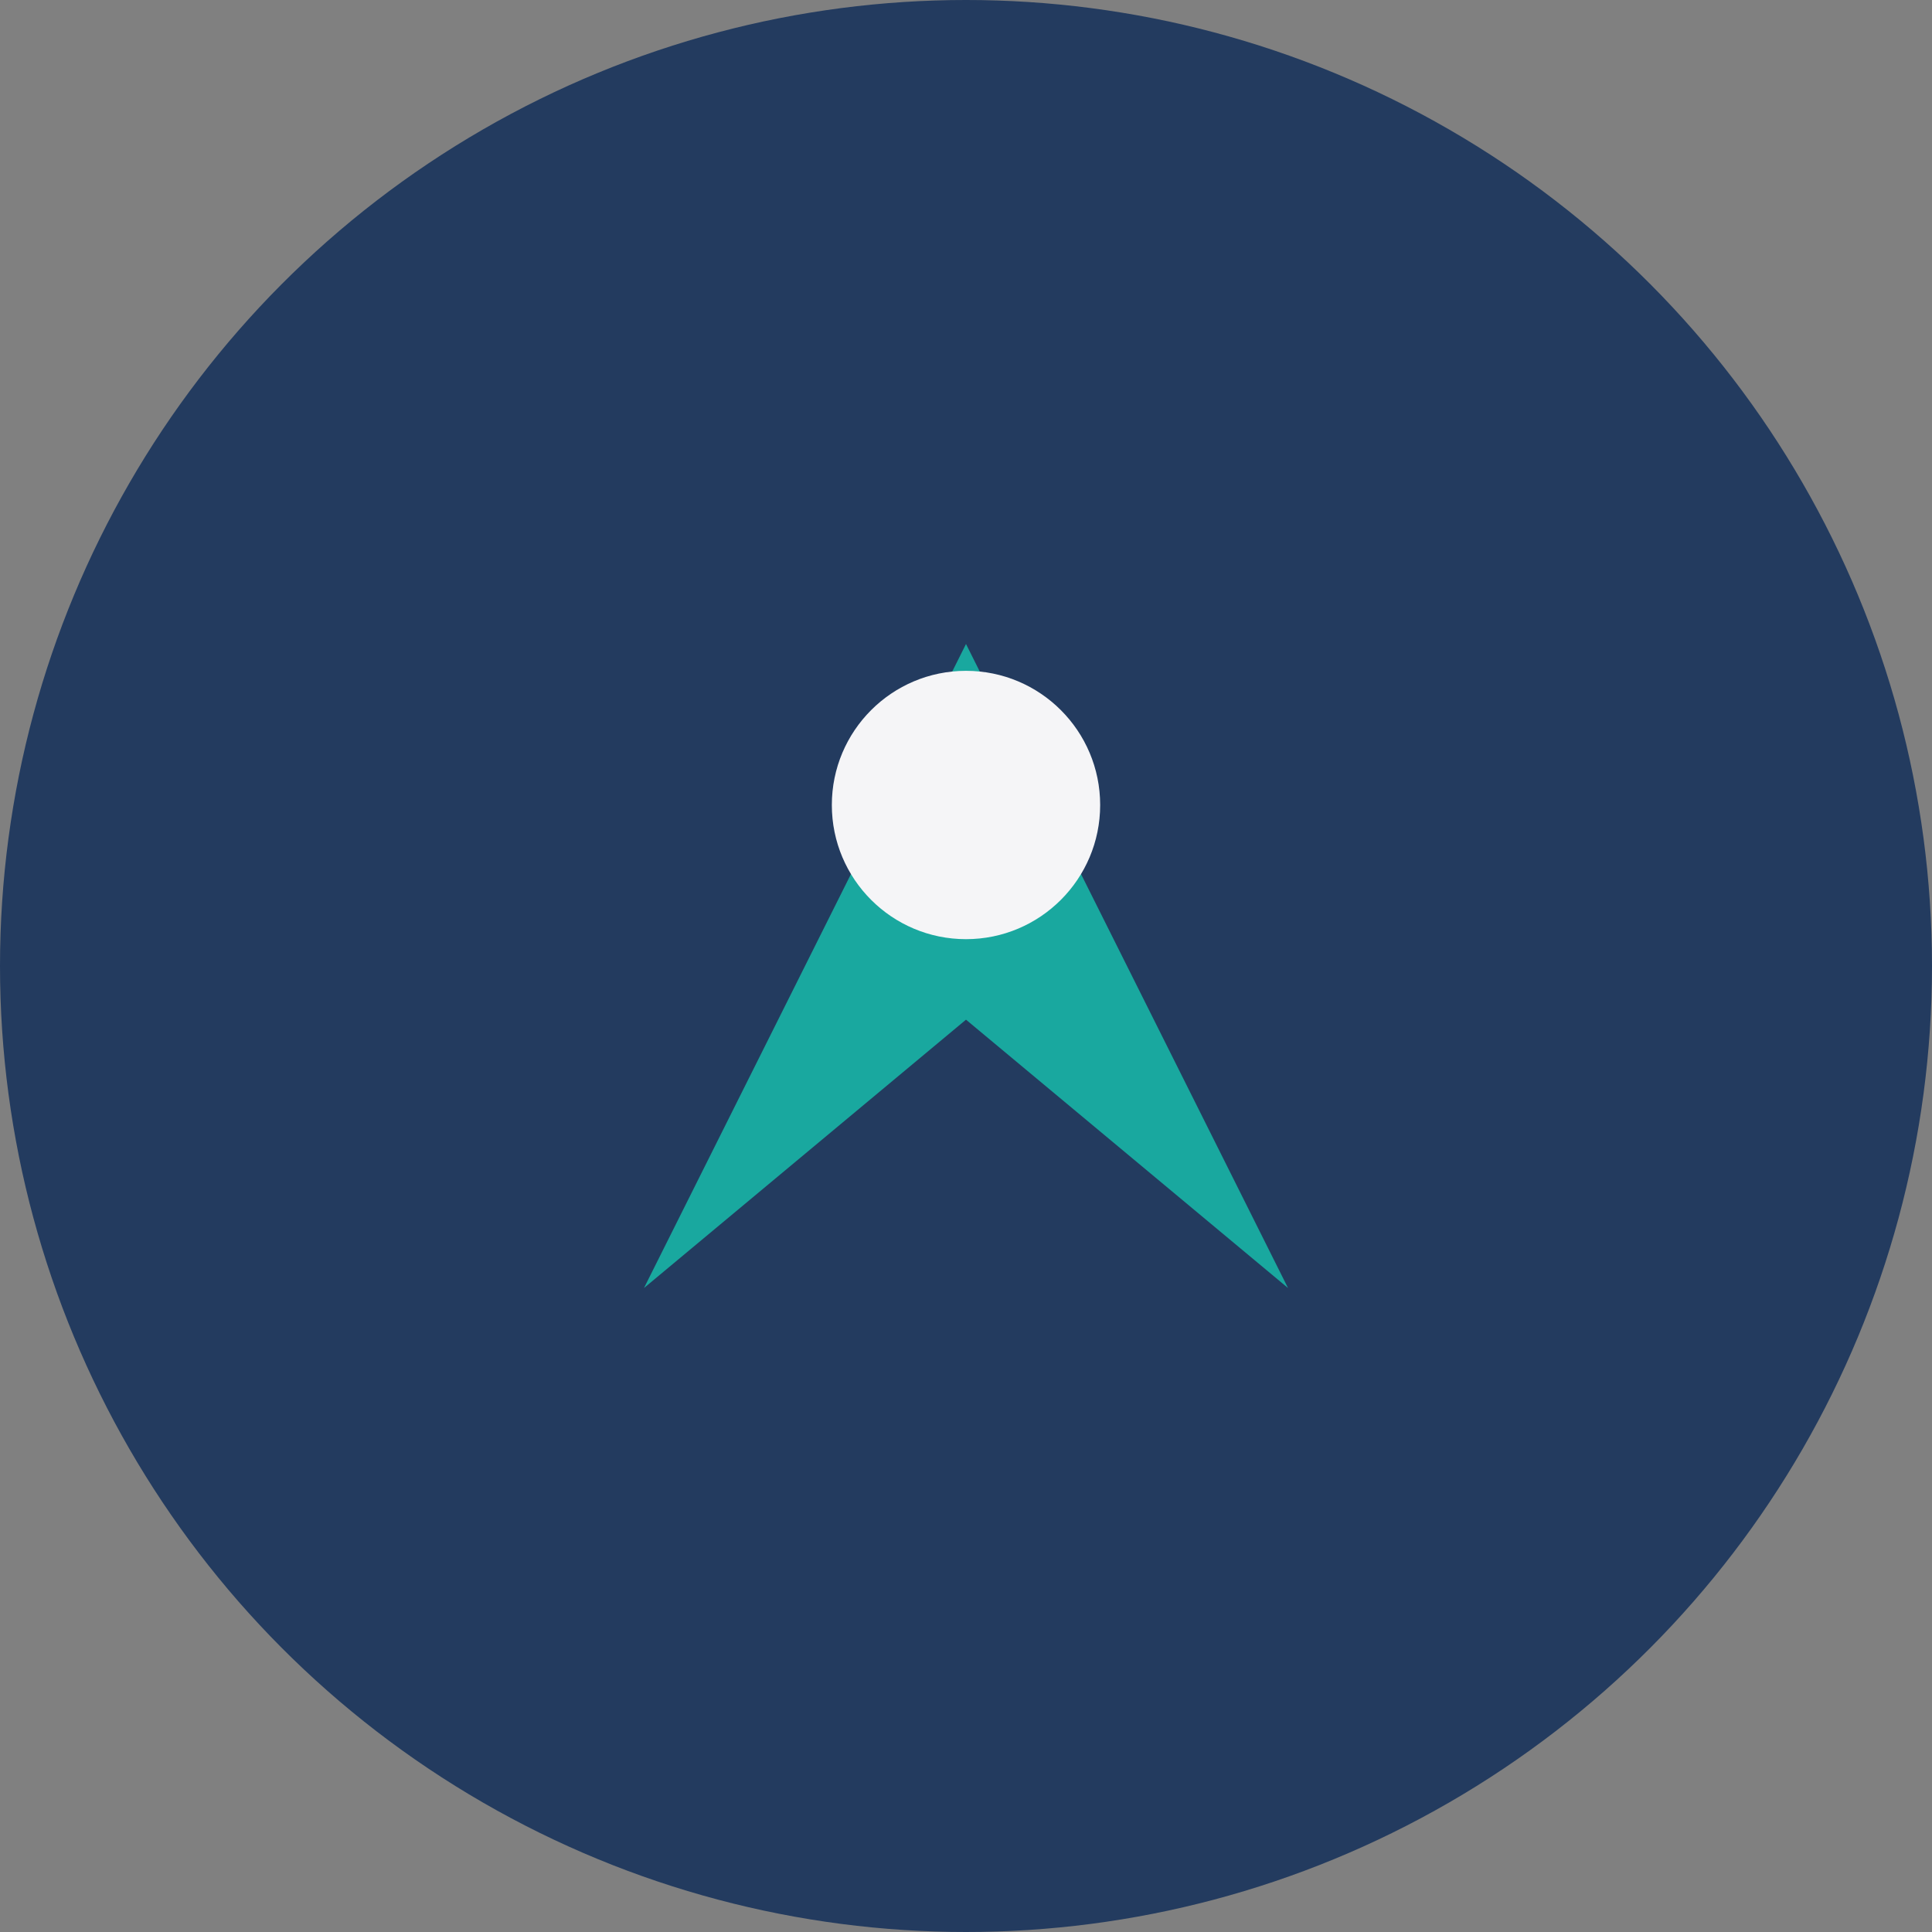 <?xml version="1.0" encoding="UTF-8"?>
<svg xmlns="http://www.w3.org/2000/svg" width="36" height="36" viewBox="0 0 36 36"><rect x="0" y="0" width="36" height="36" fill="#808080" stroke="none"/><circle cx="18" cy="18" r="18" fill="#233B5F"/><path d="M12 24l6-12 6 12-6-5z" fill="#19A89F"/><circle cx="18" cy="15" r="2.5" fill="#F5F5F7"/></svg>